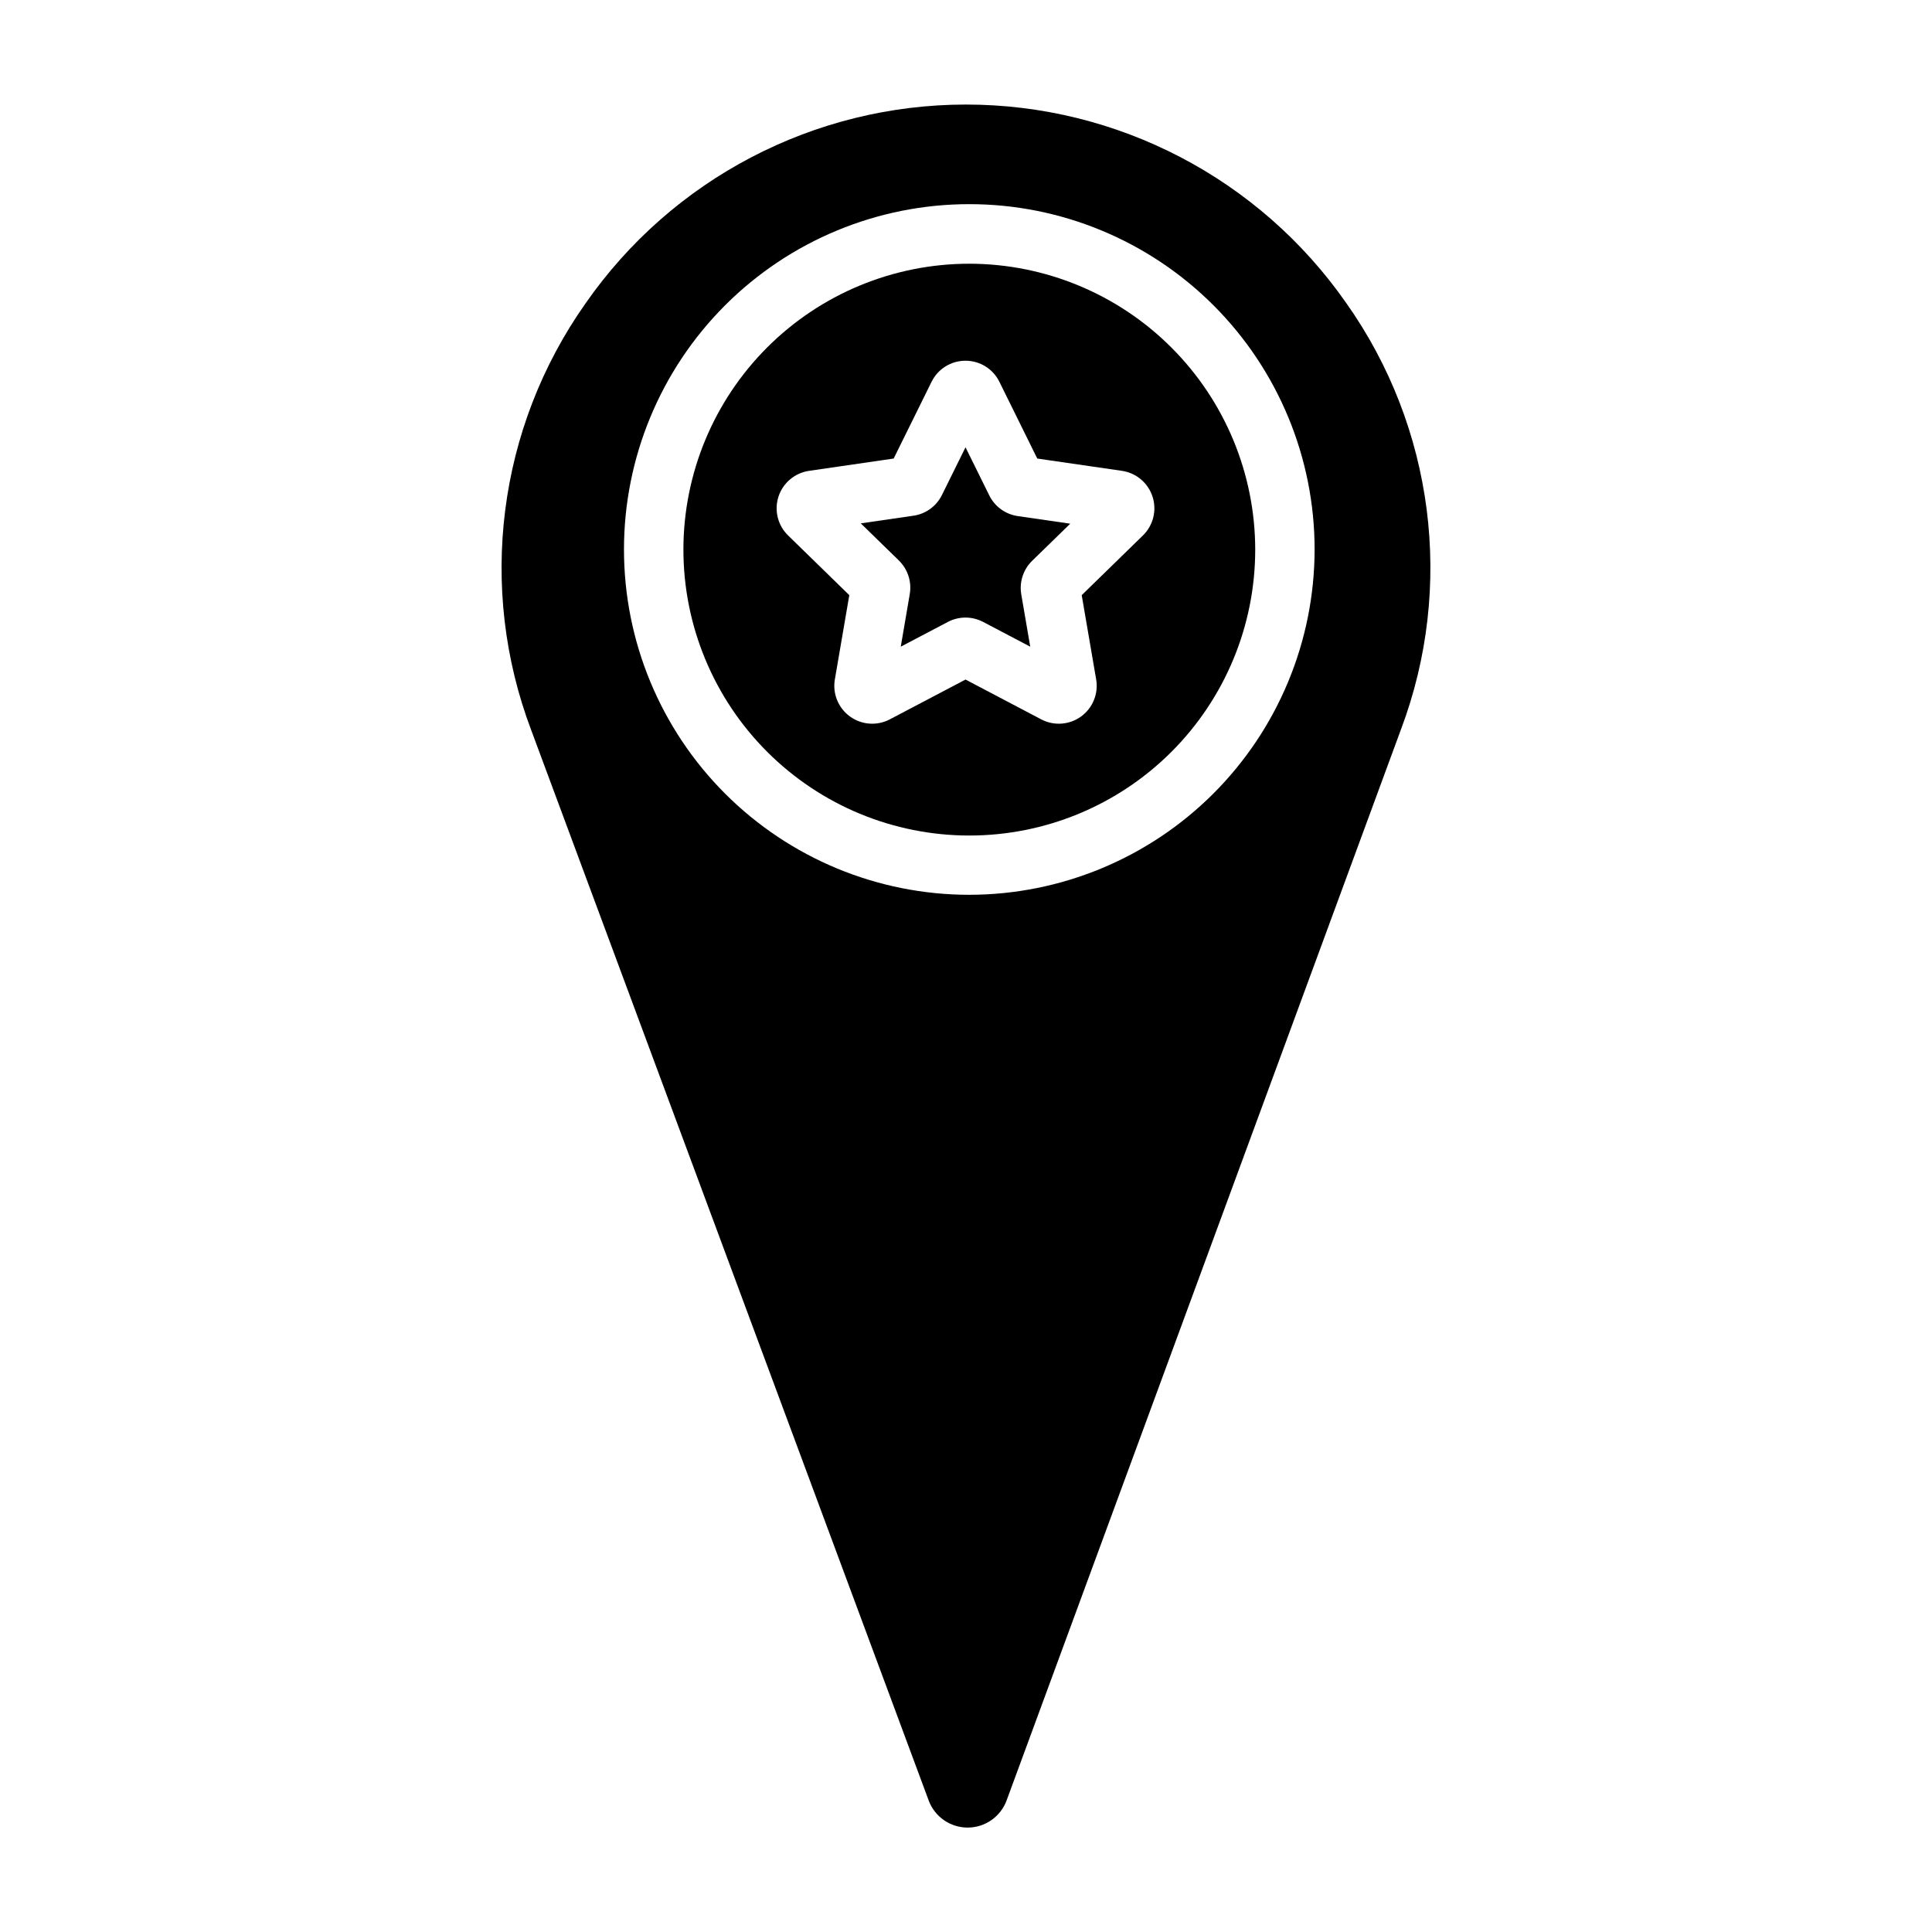 <?xml version="1.0" encoding="UTF-8"?>
<!-- Uploaded to: SVG Repo, www.svgrepo.com, Generator: SVG Repo Mixer Tools -->
<svg fill="#000000" width="800px" height="800px" version="1.1" viewBox="144 144 512 512" xmlns="http://www.w3.org/2000/svg">
 <g>
  <path d="m400.88 213.89c-20.098 0-39.367 7.981-53.578 22.191-14.207 14.211-22.191 33.48-22.191 53.578 0 20.094 7.984 39.363 22.191 53.574 14.211 14.211 33.48 22.191 53.578 22.191 20.094 0 39.367-7.981 53.574-22.191 14.211-14.211 22.191-33.48 22.191-53.574-0.016-20.09-8.004-39.352-22.211-53.559-14.203-14.203-33.465-22.191-53.555-22.211zm46.012 72.008-16.227 15.824 3.828 22.328c0.648 3.766-0.898 7.574-3.988 9.82-3.094 2.25-7.191 2.547-10.574 0.766l-20.055-10.547-20.062 10.547c-3.383 1.781-7.484 1.484-10.574-0.766-3.094-2.246-4.641-6.055-3.992-9.82l3.828-22.328-16.227-15.824c-2.734-2.668-3.719-6.656-2.539-10.293 1.184-3.633 4.328-6.281 8.109-6.828l22.414-3.258 10.035-20.32h0.004c1.676-3.438 5.176-5.613 9.004-5.598 3.82-0.008 7.309 2.168 8.984 5.598l10.027 20.32 22.445 3.258c3.781 0.551 6.922 3.199 8.102 6.832 1.18 3.637 0.195 7.625-2.543 10.289z"/>
  <path d="m406.11 275.17-6.238-12.633-6.25 12.645c-1.457 2.965-4.285 5.019-7.555 5.488l-13.953 2.027 10.098 9.84h-0.004c2.356 2.301 3.434 5.609 2.894 8.855l-2.391 13.984 12.488-6.562h-0.004c2.926-1.535 6.414-1.535 9.34 0l12.488 6.562-2.383-13.895c-0.543-3.246 0.531-6.555 2.883-8.855l10.098-9.84-13.953-2.027c-3.293-0.488-6.129-2.586-7.559-5.59z"/>
  <path d="m500.76 224.3c-22.984-32.977-60.648-52.621-100.84-52.594-40.195 0.027-77.832 19.723-100.77 52.73-23.281 32.996-28.652 75.402-14.336 113.16l105.29 283.53h-0.004c1.598 4.328 5.723 7.203 10.332 7.203 4.613 0 8.738-2.875 10.332-7.203l104.53-283.88c14.188-37.73 8.742-80.043-14.531-112.95zm-99.887 156.83c-24.27 0-47.547-9.645-64.711-26.805-17.16-17.16-26.801-40.438-26.801-64.711 0-24.27 9.641-47.547 26.801-64.707 17.164-17.16 40.441-26.805 64.711-26.805s47.547 9.645 64.707 26.805c17.164 17.16 26.805 40.438 26.805 64.707-0.02 24.266-9.668 47.531-26.828 64.688-17.156 17.156-40.422 26.805-64.684 26.828z"/>
 </g>
</svg>